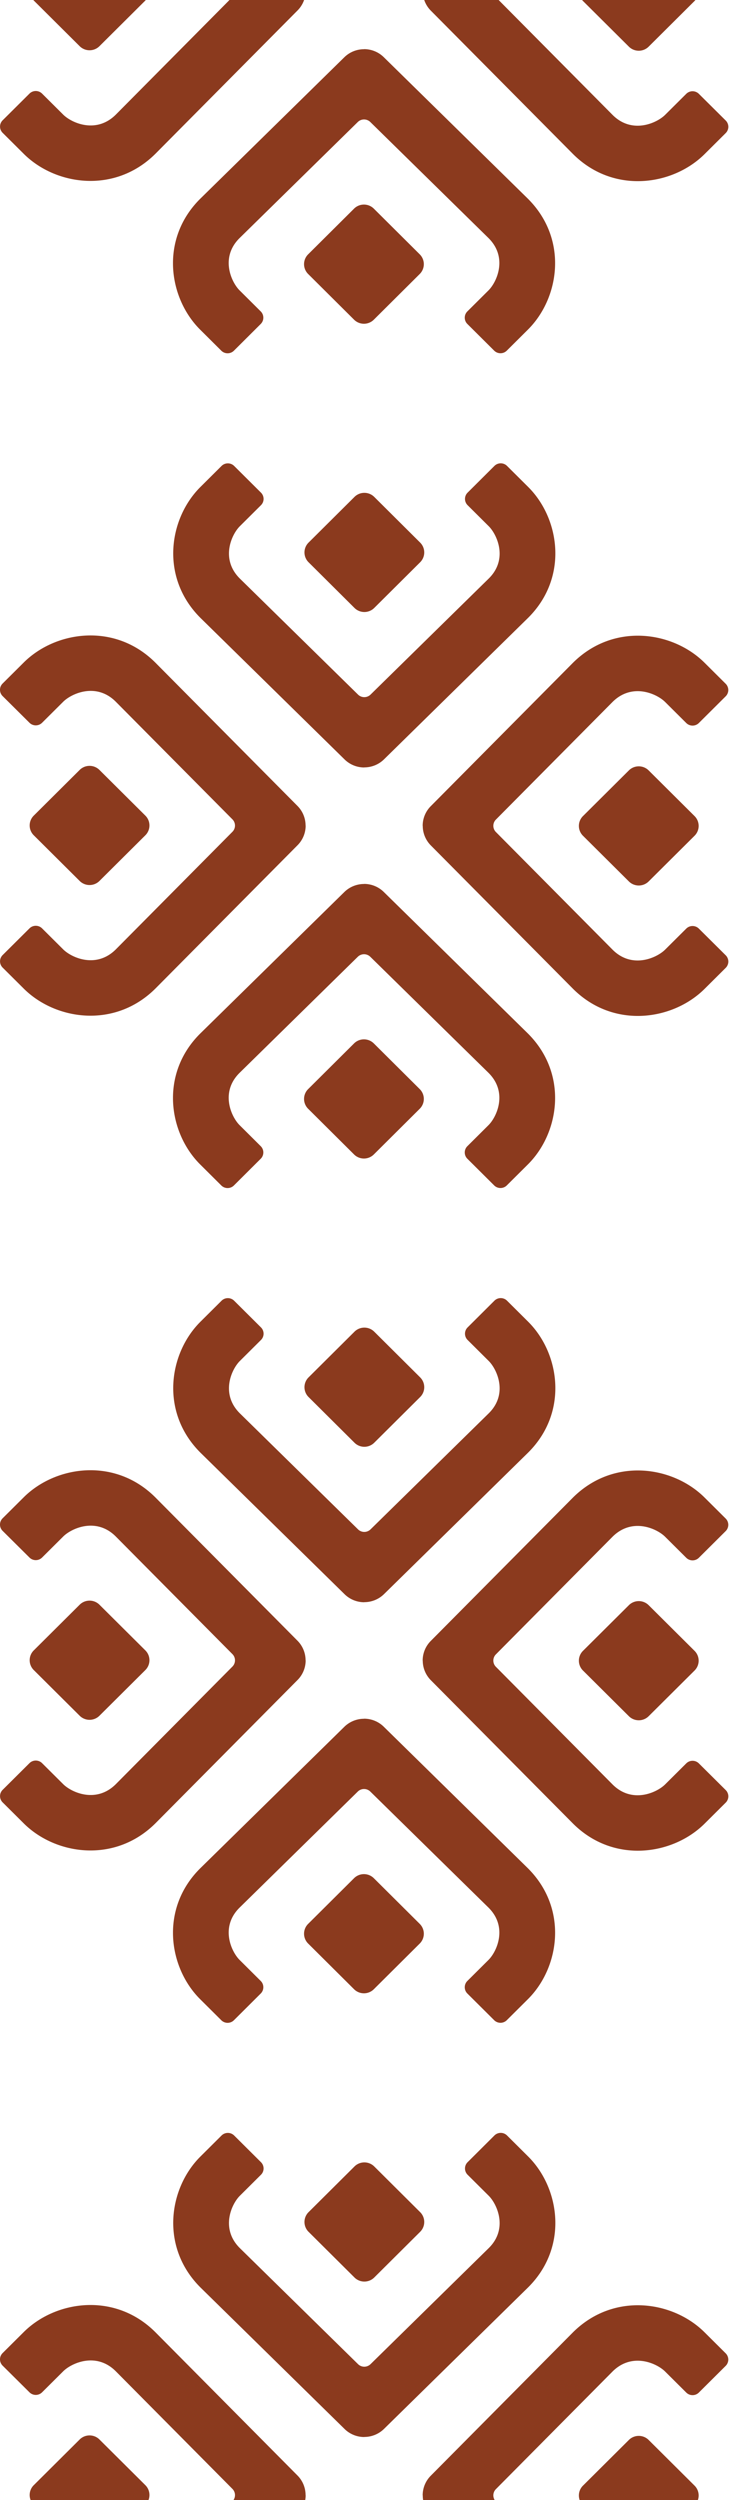 <svg xmlns="http://www.w3.org/2000/svg" width="280" height="960" fill="none"><path fill="#8B3A1E" d="m118.355 746.287 17.634 17.542a5.39 5.39 0 0 0 7.593 0l17.633-17.542a5.32 5.32 0 0 0 0-7.554l-17.633-17.542a5.39 5.39 0 0 0-7.593 0l-17.634 17.542a5.32 5.32 0 0 0 0 7.554"/><path fill="#8B3A1E" d="M139.825 659.942a10.8 10.8 0 0 1 7.511 3.025l.047.047 55.337 54.324c15.657 15.576 12.197 38.223.046 50.31l-8.116 8.074a3.44 3.44 0 0 1-4.841 0l-10.304-10.25a3.397 3.397 0 0 1 0-4.817l8.116-8.074c3.165-3.149 7.557-12.581 0-20.099l-45.39-44.552a3.43 3.43 0 0 0-4.811 0l-45.436 44.598c-7.511 7.472-3.12 16.904.046 20.053l8.116 8.074a3.4 3.4 0 0 1 0 4.817l-10.304 10.265a3.44 3.44 0 0 1-4.842 0l-8.115-8.073c-12.151-12.088-15.596-34.734 0-50.249l55.368-54.355a10.82 10.82 0 0 1 7.572-3.087zM30.601 616.177l-17.633 17.542a5.32 5.32 0 0 0 0 7.554l17.633 17.542a5.39 5.39 0 0 0 7.594 0l17.633-17.542a5.32 5.32 0 0 0 0-7.554l-17.633-17.542a5.39 5.39 0 0 0-7.594 0"/><path fill="#8B3A1E" d="M117.401 637.542c0 2.794-1.086 5.465-3.041 7.472l-.047.046-54.608 55.05c-15.657 15.576-38.422 12.134-50.573.046l-8.116-8.074a3.397 3.397 0 0 1 0-4.816l10.304-10.25a3.44 3.44 0 0 1 4.842 0l8.116 8.073c3.166 3.15 12.647 7.518 20.204 0l44.785-45.154a3.39 3.39 0 0 0 0-4.786l-44.831-45.2c-7.511-7.472-16.992-3.103-20.158.046l-8.116 8.074a3.44 3.44 0 0 1-4.842 0L1 587.819a3.4 3.4 0 0 1 0-4.817l8.117-8.074c12.15-12.087 34.915-15.514 50.51 0l54.639 55.081a10.7 10.7 0 0 1 3.104 7.533zm43.974-108.658-17.633-17.542a5.39 5.39 0 0 0-7.593 0l-17.634 17.542a5.323 5.323 0 0 0 0 7.554l17.634 17.541a5.39 5.39 0 0 0 7.593 0l17.633-17.541a5.32 5.32 0 0 0 0-7.554"/><path fill="#8B3A1E" d="M139.918 615.234a10.8 10.8 0 0 1-7.51-3.026l-.047-.046-55.337-54.324c-15.658-15.577-12.197-38.223-.046-50.311l8.115-8.073a3.44 3.44 0 0 1 4.842 0l10.304 10.25a3.4 3.4 0 0 1 0 4.817l-8.116 8.073c-3.166 3.149-7.557 12.582 0 20.1l45.39 44.552a3.43 3.43 0 0 0 4.811 0l45.436-44.599c7.511-7.471 3.119-16.904-.046-20.053l-8.116-8.073a3.397 3.397 0 0 1 0-4.817l10.304-10.266a3.44 3.44 0 0 1 4.841 0l8.116 8.074c12.151 12.087 15.596 34.734 0 50.249l-55.368 54.355a10.82 10.82 0 0 1-7.573 3.087zm109.22 43.76 17.633-17.541a5.32 5.32 0 0 0 0-7.554l-17.633-17.542a5.39 5.39 0 0 0-7.593 0l-17.634 17.542a5.323 5.323 0 0 0 0 7.554l17.634 17.541a5.39 5.39 0 0 0 7.593 0"/><path fill="#8B3A1E" d="M162.341 637.633c0-2.794 1.086-5.465 3.041-7.472l.047-.046 54.608-55.05c15.657-15.576 38.422-12.133 50.573-.046l8.116 8.074a3.4 3.4 0 0 1 0 4.816l-10.304 10.251a3.44 3.44 0 0 1-4.842 0l-8.116-8.074c-3.166-3.149-12.647-7.518-20.204 0l-44.785 45.154a3.39 3.39 0 0 0 0 4.786l44.831 45.201c7.511 7.471 16.992 3.102 20.158-.047l8.116-8.074a3.44 3.44 0 0 1 4.842 0l10.319 10.251a3.396 3.396 0 0 1 0 4.816l-8.116 8.074c-12.15 12.088-34.915 15.515-50.511 0l-54.639-55.08a10.7 10.7 0 0 1-3.103-7.534zM30.601 936.715l-17.633 17.542a5.32 5.32 0 0 0 0 7.554l17.633 17.542a5.39 5.39 0 0 0 7.594 0l17.633-17.542a5.32 5.32 0 0 0 0-7.554l-17.633-17.542a5.39 5.39 0 0 0-7.594 0"/><path fill="#8B3A1E" d="M117.401 958.081c0 2.794-1.086 5.465-3.041 7.471l-.047.047-54.608 55.051c-15.657 15.57-38.422 12.13-50.573.04l-8.116-8.07a3.4 3.4 0 0 1 0-4.82l10.304-10.246a3.44 3.44 0 0 1 4.842 0l8.116 8.076c3.166 3.15 12.647 7.52 20.204 0l44.785-45.156a3.39 3.39 0 0 0 0-4.786l-44.831-45.201c-7.511-7.471-16.992-3.103-20.158.047l-8.116 8.073a3.44 3.44 0 0 1-4.842 0L1 908.357a3.397 3.397 0 0 1 0-4.816l8.117-8.074c12.15-12.088 34.915-15.515 50.51 0l54.639 55.08a10.7 10.7 0 0 1 3.104 7.534zm43.974-108.658-17.633-17.542a5.39 5.39 0 0 0-7.593 0l-17.634 17.542a5.32 5.32 0 0 0 0 7.553l17.634 17.542a5.39 5.39 0 0 0 7.593 0l17.633-17.542a5.32 5.32 0 0 0 0-7.553"/><path fill="#8B3A1E" d="M139.918 935.773a10.8 10.8 0 0 1-7.51-3.025l-.047-.047-55.337-54.324c-15.658-15.576-12.197-38.223-.046-50.31l8.115-8.074a3.44 3.44 0 0 1 4.842 0l10.304 10.251a3.4 3.4 0 0 1 0 4.816l-8.116 8.074c-3.166 3.149-7.557 12.581 0 20.099l45.39 44.552a3.43 3.43 0 0 0 4.811 0l45.436-44.598c7.511-7.472 3.119-16.904-.046-20.053l-8.116-8.074a3.396 3.396 0 0 1 0-4.816l10.304-10.266a3.44 3.44 0 0 1 4.841 0l8.116 8.074c12.151 12.087 15.596 34.734 0 50.248l-55.368 54.355a10.82 10.82 0 0 1-7.573 3.088zm109.22 43.759 17.633-17.541a5.32 5.32 0 0 0 0-7.554l-17.633-17.542a5.39 5.39 0 0 0-7.593 0l-17.634 17.542a5.323 5.323 0 0 0 0 7.554l17.634 17.541a5.39 5.39 0 0 0 7.593 0"/><path fill="#8B3A1E" d="M162.341 958.171c0-2.794 1.086-5.465 3.041-7.472l.047-.046 54.608-55.05c15.657-15.576 38.422-12.133 50.573-.046l8.116 8.074a3.4 3.4 0 0 1 0 4.816l-10.304 10.251a3.44 3.44 0 0 1-4.842 0l-8.116-8.074c-3.166-3.149-12.647-7.518-20.204 0l-44.785 45.154a3.39 3.39 0 0 0 0 4.786l44.831 45.196c7.511 7.48 16.992 3.11 20.158-.04l8.116-8.076a3.44 3.44 0 0 1 4.842 0l10.319 10.246a3.4 3.4 0 0 1 0 4.82l-8.116 8.08c-12.15 12.08-34.915 15.51-50.511 0l-54.639-55.085a10.7 10.7 0 0 1-3.103-7.534zm-43.986-532.422 17.634 17.541a5.39 5.39 0 0 0 7.593 0l17.633-17.541a5.32 5.32 0 0 0 0-7.554l-17.633-17.542a5.39 5.39 0 0 0-7.593 0l-17.634 17.542a5.32 5.32 0 0 0 0 7.554"/><path fill="#8B3A1E" d="M139.825 339.403c2.809 0 5.494 1.081 7.511 3.026l.047.046 55.337 54.324c15.657 15.577 12.197 38.223.046 50.311l-8.116 8.074a3.44 3.44 0 0 1-4.841 0l-10.304-10.251a3.396 3.396 0 0 1 0-4.816l8.116-8.074c3.165-3.149 7.557-12.582 0-20.1l-45.39-44.552a3.43 3.43 0 0 0-4.811 0L91.984 411.99c-7.511 7.471-3.12 16.904.046 20.053l8.116 8.074a3.4 3.4 0 0 1 0 4.816l-10.304 10.266a3.44 3.44 0 0 1-4.842 0l-8.115-8.074c-12.151-12.087-15.596-34.734 0-50.248l55.368-54.355a10.82 10.82 0 0 1 7.572-3.088zM30.601 295.639l-17.633 17.542a5.32 5.32 0 0 0 0 7.554l17.633 17.541a5.39 5.39 0 0 0 7.594 0l17.633-17.541a5.32 5.32 0 0 0 0-7.554l-17.633-17.542a5.39 5.39 0 0 0-7.594 0"/><path fill="#8B3A1E" d="M117.401 317.004c0 2.794-1.086 5.465-3.041 7.472l-.047.046-54.608 55.05c-15.657 15.576-38.422 12.134-50.573.046l-8.116-8.074a3.397 3.397 0 0 1 0-4.816l10.304-10.251a3.44 3.44 0 0 1 4.842 0l8.116 8.074c3.166 3.149 12.647 7.518 20.204 0l44.785-45.154a3.39 3.39 0 0 0 0-4.786l-44.831-45.2c-7.511-7.472-16.992-3.103-20.158.046l-8.116 8.074a3.44 3.44 0 0 1-4.842 0L1 267.28a3.397 3.397 0 0 1 0-4.816l8.117-8.074c12.15-12.087 34.915-15.514 50.51 0l54.639 55.081a10.7 10.7 0 0 1 3.104 7.533zm43.974-108.658-17.633-17.542a5.39 5.39 0 0 0-7.593 0l-17.634 17.542a5.32 5.32 0 0 0 0 7.553l17.634 17.542a5.39 5.39 0 0 0 7.593 0l17.633-17.542a5.32 5.32 0 0 0 0-7.553"/><path fill="#8B3A1E" d="M139.918 294.696a10.8 10.8 0 0 1-7.51-3.026l-.047-.046L77.024 237.3c-15.658-15.577-12.197-38.223-.046-50.311l8.115-8.073a3.44 3.44 0 0 1 4.842 0l10.304 10.25a3.4 3.4 0 0 1 0 4.817l-8.116 8.073c-3.166 3.15-7.557 12.582 0 20.1l45.39 44.552a3.43 3.43 0 0 0 4.811 0l45.436-44.599c7.511-7.471 3.119-16.903-.046-20.053l-8.116-8.073a3.397 3.397 0 0 1 0-4.817l10.304-10.266a3.44 3.44 0 0 1 4.841 0l8.116 8.074c12.151 12.087 15.596 34.734 0 50.249l-55.368 54.355a10.82 10.82 0 0 1-7.573 3.087zm109.22 43.76 17.633-17.541a5.32 5.32 0 0 0 0-7.554l-17.633-17.542a5.39 5.39 0 0 0-7.593 0l-17.634 17.542a5.323 5.323 0 0 0 0 7.554l17.634 17.541a5.39 5.39 0 0 0 7.593 0"/><path fill="#8B3A1E" d="M162.341 317.095c0-2.794 1.086-5.465 3.041-7.472l.047-.046 54.608-55.049c15.657-15.577 38.422-12.134 50.573-.047l8.116 8.074a3.4 3.4 0 0 1 0 4.816l-10.304 10.251a3.44 3.44 0 0 1-4.842 0l-8.116-8.074c-3.166-3.149-12.647-7.518-20.204 0l-44.785 45.154a3.39 3.39 0 0 0 0 4.786l44.831 45.201c7.511 7.471 16.992 3.102 20.158-.047l8.116-8.074a3.44 3.44 0 0 1 4.842 0l10.319 10.251a3.396 3.396 0 0 1 0 4.816l-8.116 8.074c-12.15 12.088-34.915 15.515-50.511 0l-54.639-55.08a10.7 10.7 0 0 1-3.103-7.534zm-43.986-211.884 17.634 17.542a5.39 5.39 0 0 0 7.593 0l17.633-17.542a5.32 5.32 0 0 0 0-7.554l-17.633-17.542a5.39 5.39 0 0 0-7.593 0l-17.634 17.542a5.32 5.32 0 0 0 0 7.554"/><path fill="#8B3A1E" d="M139.825 18.866c2.809 0 5.494 1.08 7.511 3.026l.047.046 55.337 54.324c15.657 15.576 12.197 38.223.046 50.31l-8.116 8.074a3.44 3.44 0 0 1-4.841 0l-10.304-10.25a3.397 3.397 0 0 1 0-4.817l8.116-8.073c3.165-3.15 7.557-12.582 0-20.1l-45.39-44.552a3.43 3.43 0 0 0-4.811 0L91.984 91.452c-7.511 7.472-3.12 16.904.046 20.054l8.116 8.073a3.4 3.4 0 0 1 0 4.817l-10.304 10.266a3.44 3.44 0 0 1-4.842 0l-8.115-8.074c-12.151-12.088-15.596-34.734 0-50.249l55.368-54.355a10.82 10.82 0 0 1 7.572-3.087zM30.601-24.898 12.968-7.356a5.32 5.32 0 0 0 0 7.553L30.601 17.74a5.39 5.39 0 0 0 7.594 0L55.828.197a5.32 5.32 0 0 0 0-7.553L38.195-24.898a5.39 5.39 0 0 0-7.594 0"/><path fill="#8B3A1E" d="M117.401-3.532c0 2.794-1.086 5.465-3.041 7.472l-.047.046-54.608 55.05c-15.657 15.576-38.422 12.133-50.573.046l-8.116-8.074a3.4 3.4 0 0 1 0-4.816l10.304-10.25a3.44 3.44 0 0 1 4.842 0l8.116 8.073c3.166 3.15 12.647 7.518 20.204 0L89.267-1.139a3.39 3.39 0 0 0 0-4.786l-44.831-45.2c-7.511-7.472-16.992-3.103-20.158.046l-8.116 8.074a3.44 3.44 0 0 1-4.842 0L1-53.255a3.4 3.4 0 0 1 0-4.817l8.117-8.074c12.15-12.088 34.915-15.515 50.51 0l54.639 55.08a10.7 10.7 0 0 1 3.104 7.534zM249.138 17.92 266.771.376a5.32 5.32 0 0 0 0-7.553l-17.633-17.542a5.39 5.39 0 0 0-7.593 0L223.911-7.176a5.323 5.323 0 0 0 0 7.553l17.634 17.542a5.39 5.39 0 0 0 7.593 0"/><path fill="#8B3A1E" d="M162.341-3.442c0-2.794 1.086-5.465 3.041-7.472l.047-.046 54.608-55.05c15.657-15.576 38.422-12.134 50.573-.046l8.116 8.074a3.4 3.4 0 0 1 0 4.816l-10.304 10.25a3.44 3.44 0 0 1-4.842 0l-8.116-8.073c-3.166-3.15-12.647-7.518-20.204 0L190.475-5.835a3.39 3.39 0 0 0 0 4.786l44.831 45.2c7.511 7.472 16.992 3.103 20.158-.046l8.116-8.074a3.44 3.44 0 0 1 4.842 0l10.319 10.25a3.397 3.397 0 0 1 0 4.817l-8.116 8.074c-12.15 12.087-34.915 15.514-50.511 0l-54.639-55.08a10.7 10.7 0 0 1-3.103-7.534z"/></svg>